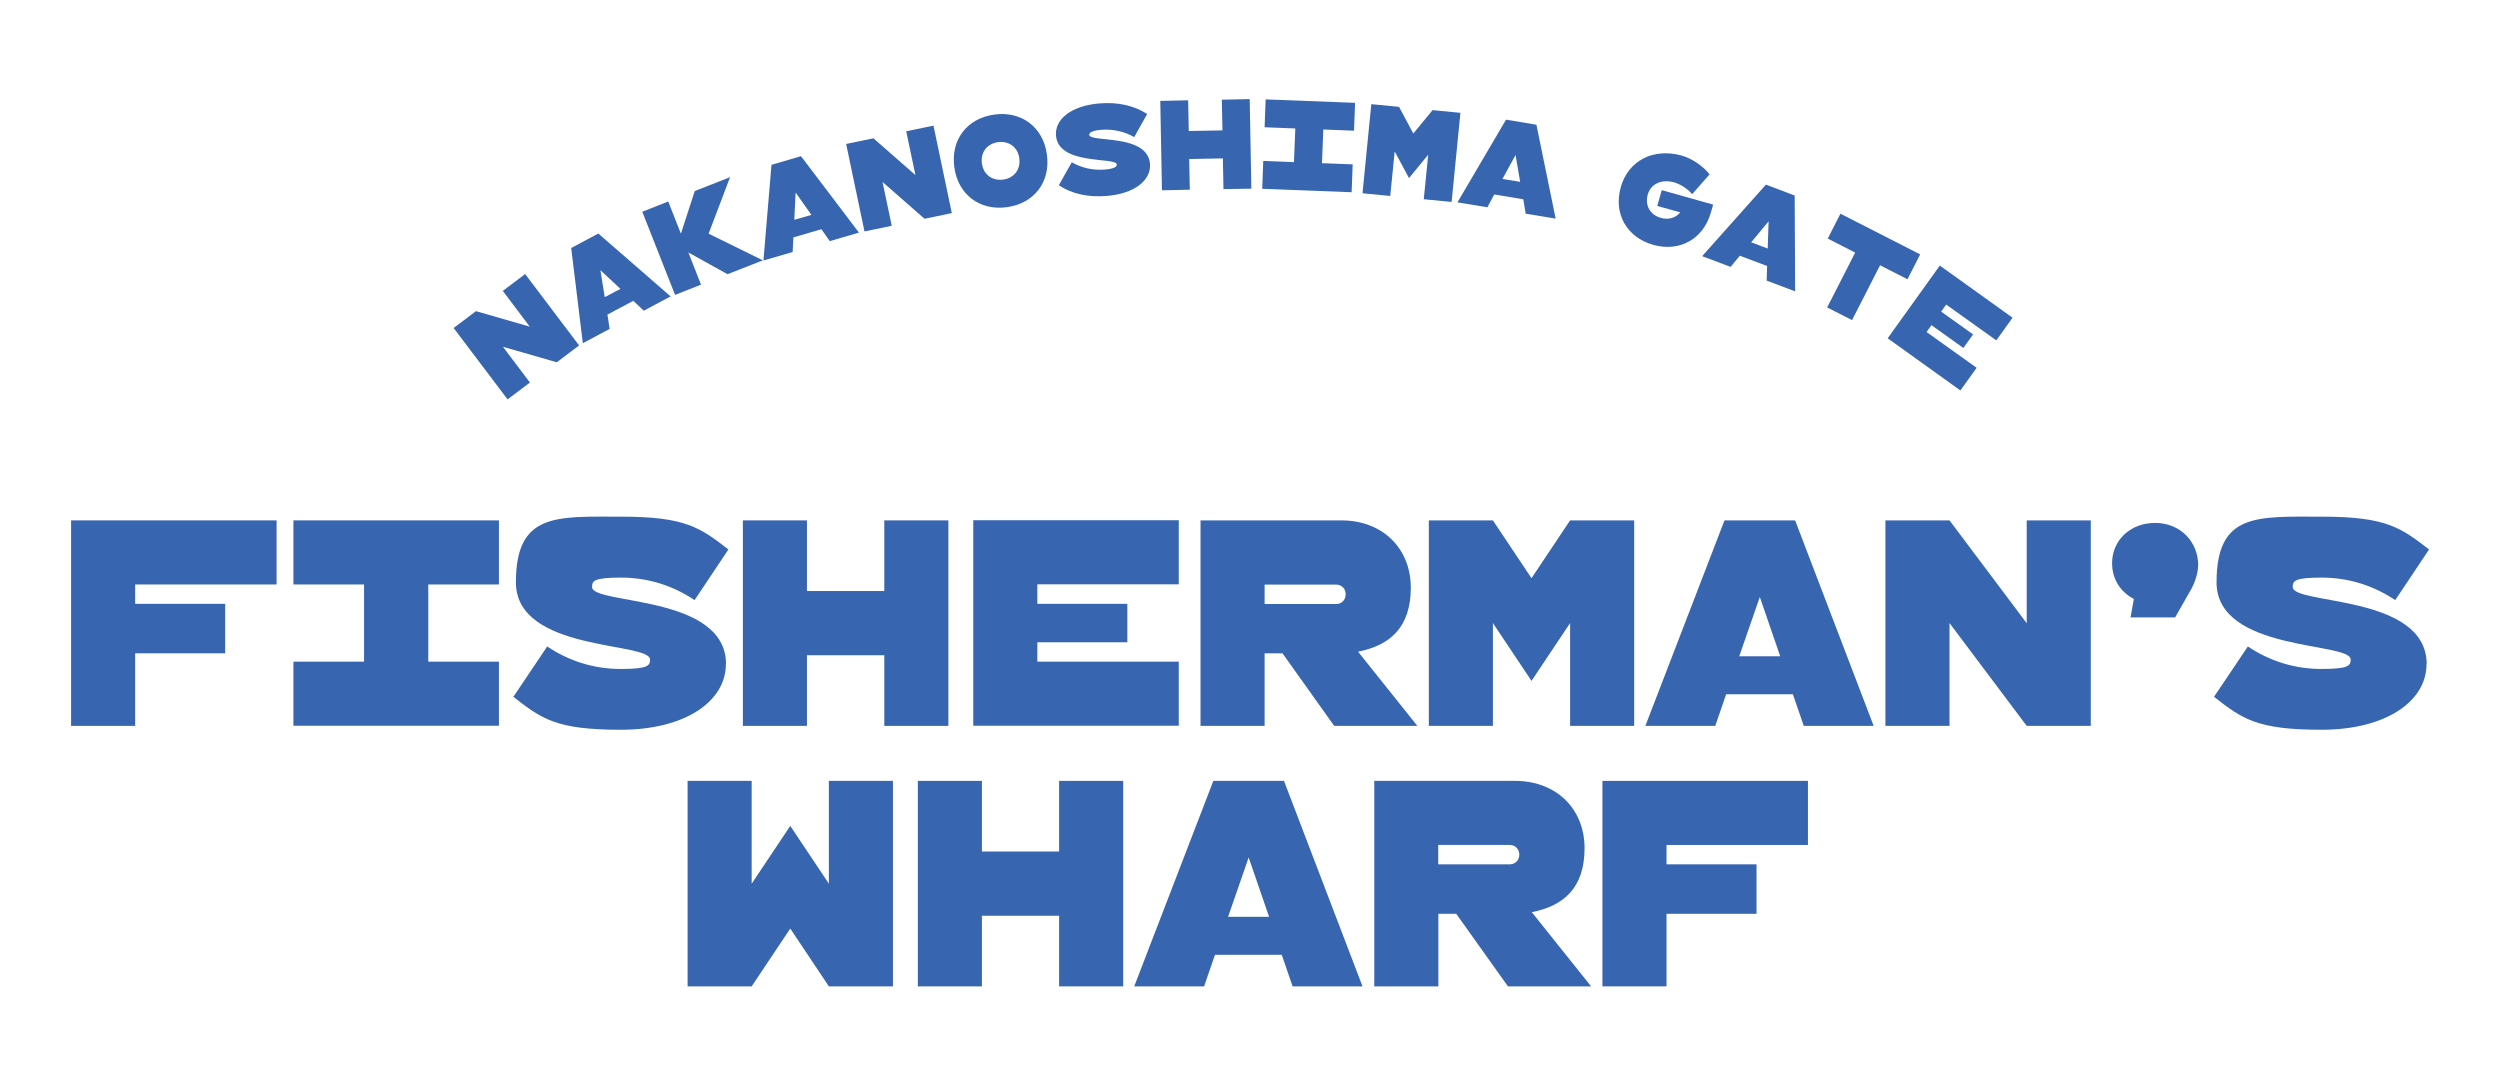 <?xml version="1.0" encoding="UTF-8"?>
<svg id="Layer_1" xmlns="http://www.w3.org/2000/svg" version="1.1" viewBox="0 0 1677.6 728.5">
  <!-- Generator: Adobe Illustrator 29.0.1, SVG Export Plug-In . SVG Version: 2.1.0 Build 192)  -->
  <defs>
    <style>
      .st0 {
        fill: #3765b0;
      }
    </style>
  </defs>
  <g>
    <path class="st0" d="M352.4,183.9l36.2,47.9-15,11.3-36.1-10.4,18.1,24-15,11.3-36.2-47.9,15-11.3,36.1,10.4-18.1-24,15-11.3Z"/>
    <path class="st0" d="M424.9,201.9l-17.3,9.2,1.5,9.6-18,9.6-7.8-63.9,18.2-9.7,48.5,42.2-18,9.6-7.1-6.7ZM416.3,193.8l-13.4-12.5,2.9,18.1,10.6-5.6Z"/>
    <path class="st0" d="M475.5,156.8l36.4,17.9-23.7,9.3-26.3-14.6,8.5,21.6-17.4,6.9-22-55.8,17.4-6.9,8.5,21.6,9.3-28.6,23.7-9.3-14.4,37.9Z"/>
    <path class="st0" d="M551.2,153.8l-18.8,5.5-.5,9.8-19.6,5.7,5.4-64.2,19.8-5.8,38.9,51.3-19.6,5.7-5.6-8ZM544.5,144.2l-10.6-15-.9,18.3,11.5-3.3Z"/>
    <path class="st0" d="M626.4,84.3l12.3,58.7-18.3,3.8-28.2-24.7,6.2,29.4-18.3,3.8-12.3-58.7,18.3-3.8,28.2,24.7-6.2-29.4,18.3-3.8Z"/>
    <path class="st0" d="M640.4,112.3c-2.6-18.3,8.4-32.9,26.7-35.4,18.3-2.6,32.9,8.4,35.4,26.7,2.6,18.3-8.4,32.9-26.7,35.4-18.3,2.6-32.9-8.4-35.4-26.7ZM684,106.2c-1-7.4-6.9-11.8-14.3-10.8-7.4,1-11.8,6.9-10.8,14.3,1,7.4,6.9,11.8,14.3,10.8,7.4-1,11.8-6.9,10.8-14.3Z"/>
    <path class="st0" d="M771.7,110c.8,10.9-10.3,20-29.2,21.5-12.4,1-23.3-1.4-32-7.2l8.7-15.4c6.5,3.7,14,5.5,21.9,4.9,5.5-.4,8.5-1.6,8.3-3.4-.4-5.3-39.2.9-40.8-19.5-.8-10.9,10.3-20,29.2-21.5,12.3-1,23.2,1.4,32,7.1l-8.7,15.5c-6.5-3.7-14-5.5-21.9-4.9-5.5.4-8.4,1.6-8.3,3.4.4,5.3,39.2-1,40.8,19.5Z"/>
    <path class="st0" d="M838.6,66.6l1.1,60-18.7.3-.4-20.6-22.6.4.4,20.6-18.7.4-1.1-60,18.7-.4.4,20.6,22.6-.4-.4-20.6,18.7-.4Z"/>
    <path class="st0" d="M888,86.9l-.9,22.6,20.6.8-.7,18.7-60-2.3.7-18.7,20.6.8.9-22.6-20.6-.8.7-18.7,60,2.3-.7,18.7-20.6-.8Z"/>
    <path class="st0" d="M980,75.7l-5.9,59.8-18.7-1.8,3-29.9-12.9,15.7-9.6-17.9-3,29.9-18.6-1.8,5.9-59.8,18.6,1.8,9.6,17.9,12.9-15.7,18.6,1.8Z"/>
    <path class="st0" d="M1022,133.7l-19.3-3.2-4.6,8.6-20.1-3.3,32.6-55.5,20.4,3.4,12.9,63-20.1-3.3-1.6-9.6ZM1020.1,122.1l-3.1-18.1-8.8,16.1,11.8,1.9Z"/>
    <path class="st0" d="M1149.6,137.3l-1.5,5.2c-5,17.8-20.9,26.8-38.7,21.8-17.8-5-26.8-20.9-21.8-38.7,5-17.8,21.8-26.5,40.9-21.2,6.6,1.8,14.6,7.2,18.7,12.6l-11.7,13.3c-2.6-3.3-7.8-6.7-12-7.9-8.5-2.4-15.8,1-17.8,8.2-2,7.2,1.6,13.6,8.8,15.6,5.2,1.5,10,0,13-3.7l-15.4-4.3,3-10.6,34.5,9.7Z"/>
    <path class="st0" d="M1185.8,178.5l-18.3-6.9-6.2,7.5-19.1-7.2,42.8-48,19.3,7.3.3,64.3-19.1-7.2.3-9.8ZM1186.2,166.8l.6-18.3-11.7,14.1,11.2,4.2Z"/>
    <path class="st0" d="M1280,187.4l-18.4-9.4-18.8,36.8-16.7-8.5,18.8-36.8-18.4-9.4,8.5-16.7,53.5,27.3-8.5,16.7Z"/>
    <path class="st0" d="M1305.9,204.5l-3.3,4.6,21.4,15.3-6.5,9.1-21.4-15.3-3.3,4.6,33.6,24-10.9,15.2-48.8-35,35-48.8,48.8,35-10.9,15.2-33.6-24Z"/>
  </g>
  <g>
    <path class="st0" d="M90.7,392.2v13h60.4v33.2h-60.4v48.7h-43v-137.9h137.9v43h-94.9Z"/>
    <path class="st0" d="M287.4,392.2v51.8h47.4v43h-137.9v-43h47.4v-51.8h-47.4v-43h137.9v43h-47.4Z"/>
    <path class="st0" d="M487.1,445.6c0,25-27.2,44.1-70.6,44.1s-53.1-7.4-72-22.1l22.7-33.8c14.3,9.6,31,15.1,49.3,15.1s19.7-2.2,19.7-6.3c0-12.1-90-4.9-90-51.8s27.2-44.1,70.6-44.1,53,7.4,72,22l-22.7,34c-14.3-9.6-31-15.1-49.3-15.1s-19.5,2.2-19.5,6.3c0,12.1,89.9,4.7,89.9,51.8Z"/>
    <path class="st0" d="M636.4,349.2v137.9h-43v-47.4h-51.9v47.4h-43v-137.9h43v47.4h51.9v-47.4h43Z"/>
    <path class="st0" d="M696.1,392.2v13h60.4v25.8h-60.4v13h94.9v43h-137.9v-137.9h137.9v43h-94.9Z"/>
    <path class="st0" d="M895.3,487.1l-34.7-48.7h-12v48.7h-43v-137.9h94.5c27.5,0,46.6,18.6,46.6,45.2s-14,38.7-35.4,42.9l39.8,49.8h-55.8ZM848.6,405.3h48c3.7,0,6.4-2.7,6.4-6.5s-2.7-6.5-6.4-6.5h-48v13Z"/>
    <path class="st0" d="M1096.6,349.2v137.9h-43v-69l-25.9,38.8-25.9-38.8v69h-43v-137.9h43l25.9,38.8,25.9-38.8h43Z"/>
    <path class="st0" d="M1203.3,465.9h-45l-7.3,21.2h-46.9l53.1-137.9h47.4l52.7,137.9h-46.9l-7.3-21.2ZM1194.6,440.4l-13.7-39.8-13.8,39.8h27.5Z"/>
    <path class="st0" d="M1403,349.2v137.9h-43l-51.8-69v69h-43v-137.9h43l51.8,69v-69h43Z"/>
    <path class="st0" d="M1475,379.7c0,4.5-2,11.1-4.7,15.8l-10.7,18.8h-29.9l2.2-12.4c-8.9-4.5-14.6-13.3-14.6-23.9,0-15.6,12.3-27.1,28.9-27.1s28.9,12.3,28.9,28.7Z"/>
    <path class="st0" d="M1628.3,445.6c0,25-27.2,44.1-70.6,44.1s-53.1-7.4-72-22.1l22.7-33.8c14.3,9.6,31,15.1,49.3,15.1s19.7-2.2,19.7-6.3c0-12.1-90-4.9-90-51.8s27.2-44.1,70.6-44.1,53,7.4,72,22l-22.7,34c-14.3-9.6-31-15.1-49.3-15.1s-19.5,2.2-19.5,6.3c0,12.1,89.9,4.7,89.9,51.8Z"/>
    <path class="st0" d="M599.2,524v137.9h-43l-25.9-38.8-25.9,38.8h-43v-137.9h43v69l25.9-38.8,25.9,38.8v-69h43Z"/>
    <path class="st0" d="M753.7,524v137.9h-43v-47.4h-51.8v47.4h-43v-137.9h43v47.4h51.8v-47.4h43Z"/>
    <path class="st0" d="M860.3,640.7h-45l-7.3,21.2h-46.9l53.1-137.9h47.4l52.7,137.9h-46.9l-7.3-21.2ZM851.6,615.2l-13.7-39.8-13.8,39.8h27.5Z"/>
    <path class="st0" d="M1011.9,661.9l-34.7-48.7h-12v48.7h-43v-137.9h94.5c27.5,0,46.6,18.6,46.6,45.2s-14,38.7-35.4,42.9l39.8,49.8h-55.8ZM965.1,580h48c3.7,0,6.4-2.7,6.4-6.5s-2.7-6.5-6.4-6.5h-48v13Z"/>
    <path class="st0" d="M1118.3,567v13h60.4v33.2h-60.4v48.7h-43v-137.9h137.9v43h-94.9Z"/>
  </g>
</svg>